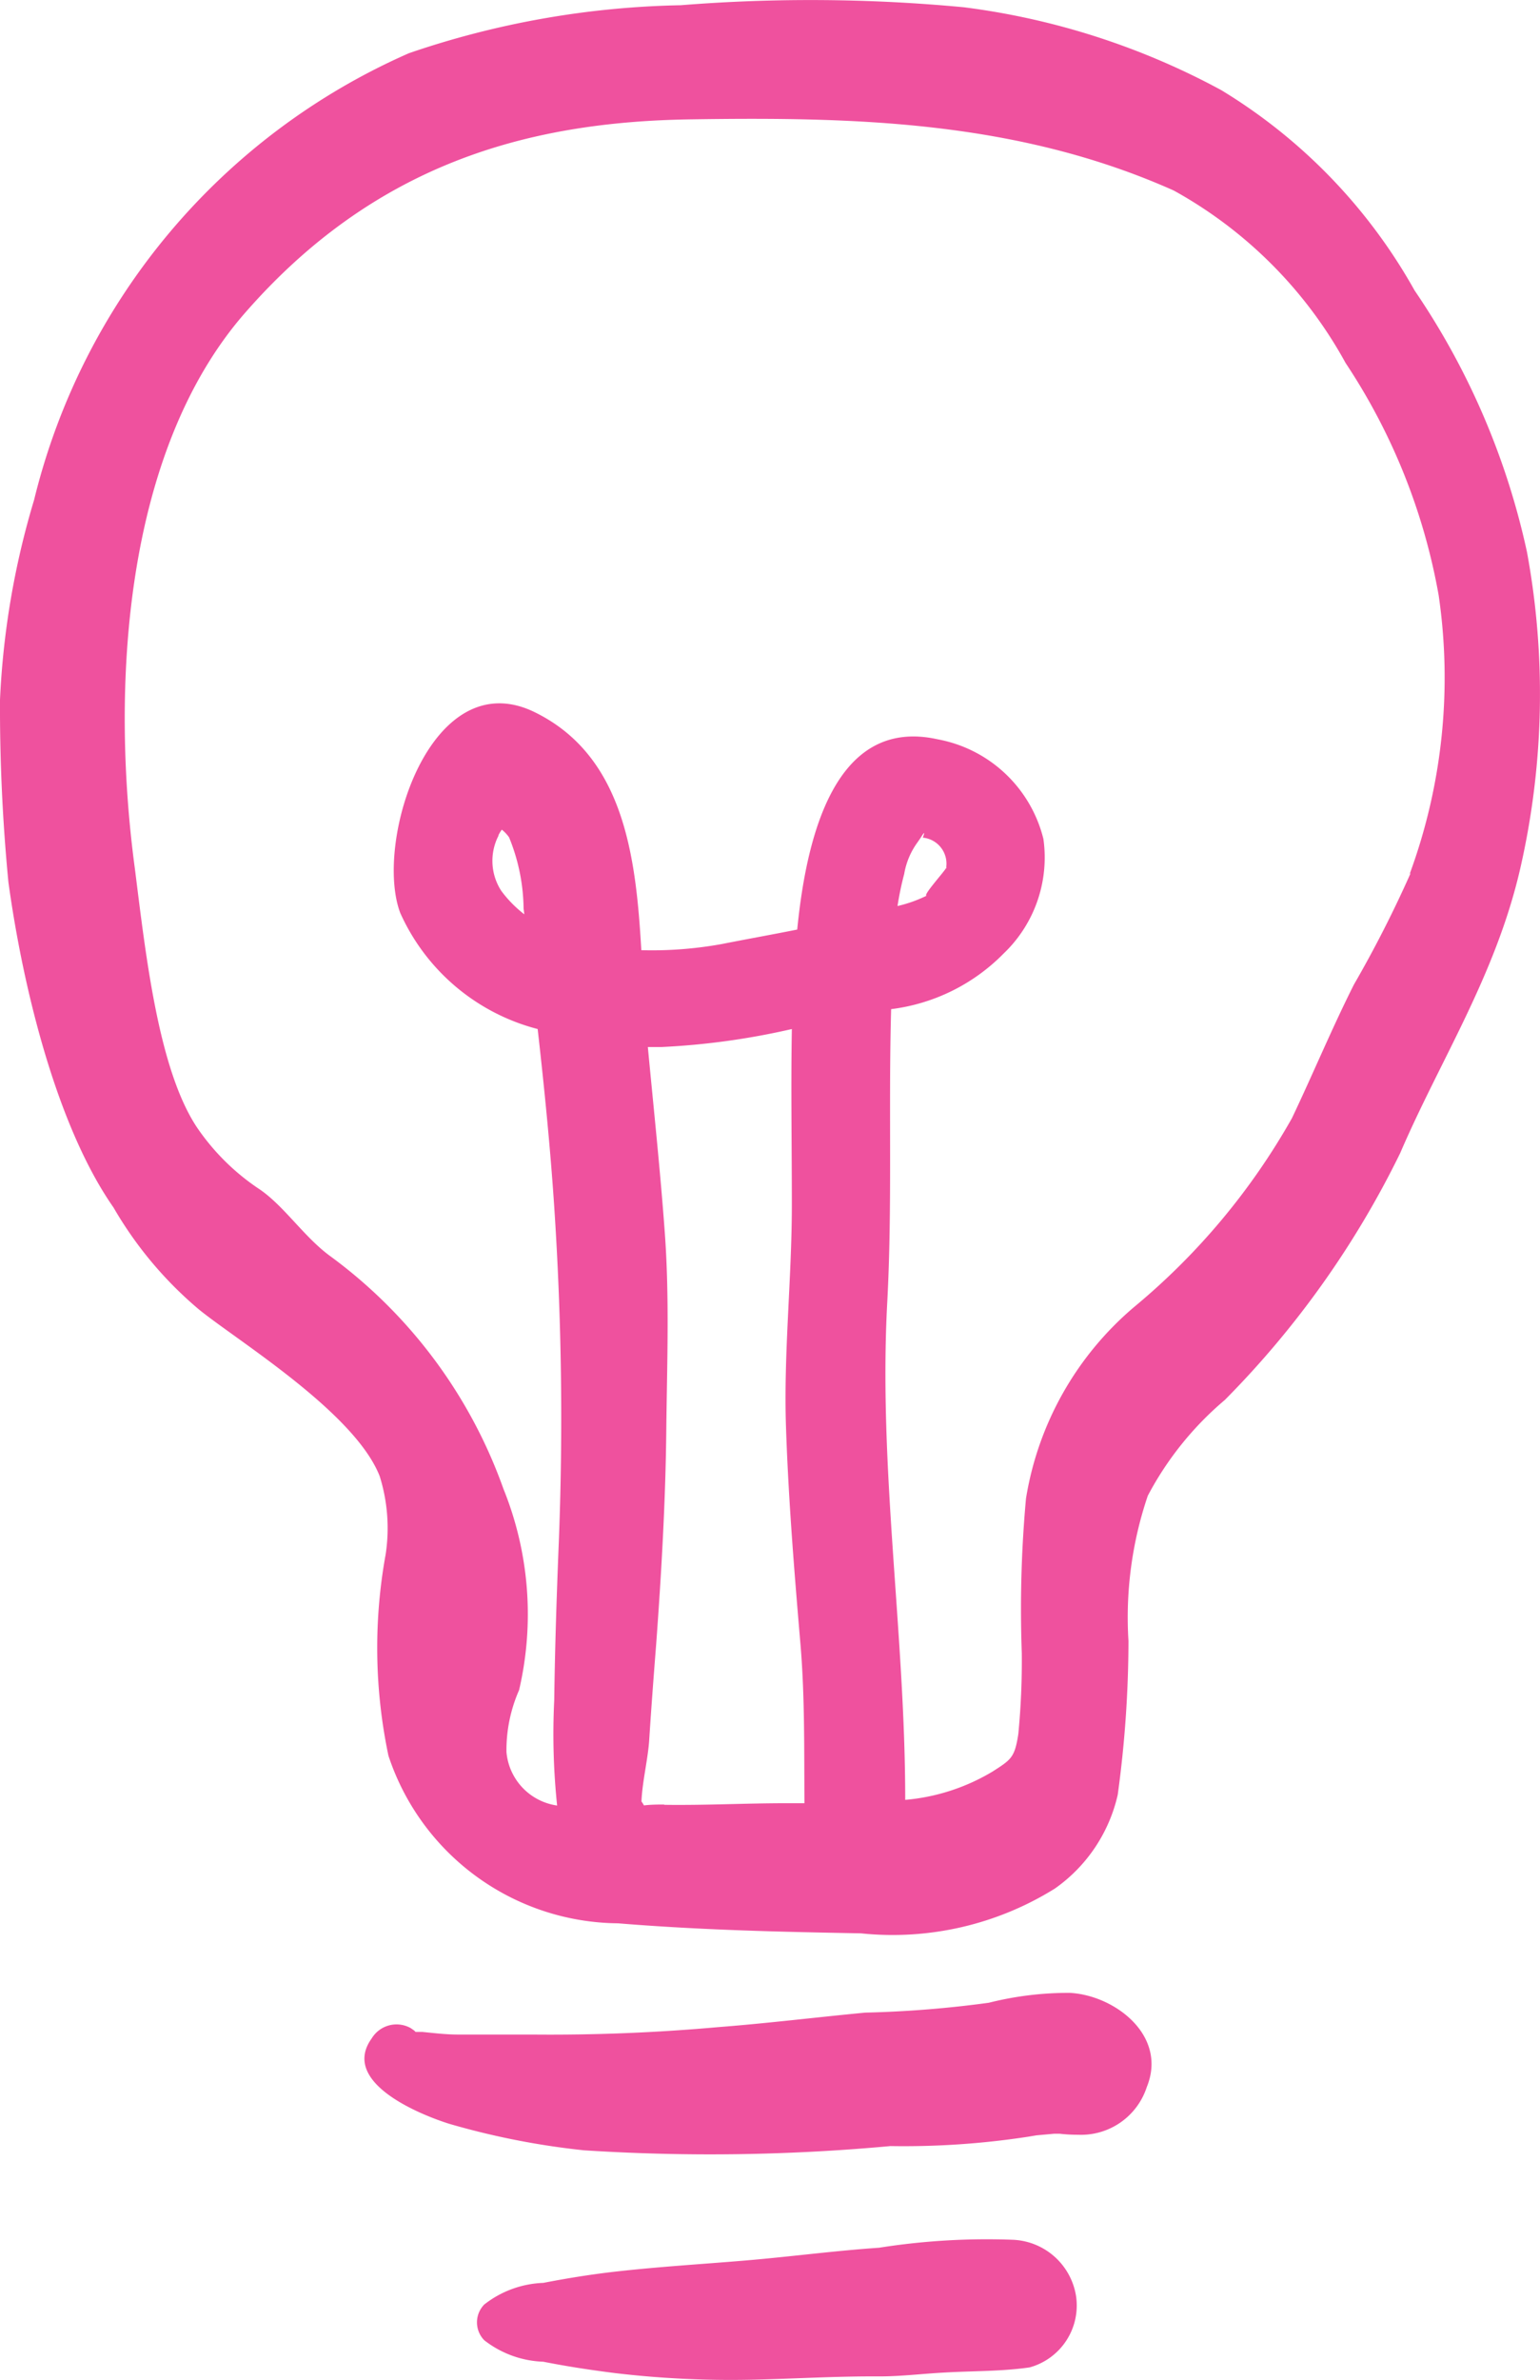 <svg xmlns="http://www.w3.org/2000/svg" viewBox="0 0 106.09 163.88"><g id="Layer_2" data-name="Layer 2"><g id="Icons"><g id="Group_567" data-name="Group 567"><path id="Path_560" data-name="Path 560" d="M105.19,38a51.18,51.18,0,0,0-7.74-18A37.56,37.56,0,0,0,84.12,6.2,50.6,50.6,0,0,0,66.4.5,112.5,112.5,0,0,0,46.89.36a61.16,61.16,0,0,0-18.71,3.3A45.32,45.32,0,0,0,2.35,34.42,56.42,56.42,0,0,0,0,48.19,125.27,125.27,0,0,0,.58,60.75c1,7.28,3.33,16.81,7.24,22.4a26.57,26.57,0,0,0,5.86,7c2.6,2.13,10.76,7.09,12.48,11.51a12,12,0,0,1,.41,5.36,36,36,0,0,0,.19,13.88,16.81,16.81,0,0,0,15.81,11.54c5.88.48,11.35.59,16.73.69a21.12,21.12,0,0,0,13.38-3.09A10.82,10.82,0,0,0,77,123.59,78.62,78.62,0,0,0,77.74,113a26.06,26.06,0,0,1,1.33-10,22.18,22.18,0,0,1,5.31-6.6,64.08,64.08,0,0,0,12.08-17C99.21,73,103,67.24,104.71,59.89A53.82,53.82,0,0,0,105.19,38ZM45.76,124.26c-.4,0-.88,0-1.4.06a2,2,0,0,0-.17-.27c.06-1.42.47-3,.54-4.34.14-2.15.3-4.29.47-6.44.36-4.9.65-9.87.7-14.78.05-4.57.23-9.16-.11-13.71-.31-4.24-.76-8.44-1.16-12.68h.92a50.63,50.63,0,0,0,9-1.24c-.07,4,0,8.06,0,12.09,0,5.15-.58,10.27-.4,15.41.17,5,.58,10,1,14.94.3,3.62.24,7.24.27,10.87l-1.27,0c-2.79,0-5.54.15-8.39.11Zm19.42-64.5c-.05.18-1.64,1.92-1.35,1.92a9.28,9.28,0,0,1-2,.71,21.15,21.15,0,0,1,.46-2.21A5.14,5.14,0,0,1,63.21,58l.22-.32c.26-.42.3-.42.14,0a1.8,1.8,0,0,1,1.62,2,.77.77,0,0,1,0,.15Zm32,.36a81.46,81.46,0,0,1-3.91,7.68C91.75,70.82,90.43,74,89,77A46.61,46.61,0,0,1,78.13,90a21.85,21.85,0,0,0-7.45,13.19,83.88,83.88,0,0,0-.29,10.63,52.34,52.34,0,0,1-.24,5.6c-.25,1.61-.49,1.75-1.79,2.58a14.06,14.06,0,0,1-6,1.94c0-11.44-1.85-22.78-1.24-34.22.36-6.74.08-13.48.27-20.23a13.14,13.14,0,0,0,7.75-3.83,9.14,9.14,0,0,0,2.74-7.89,9.23,9.23,0,0,0-7.28-6.86c-7.13-1.59-9.06,6.83-9.68,13.1-1.75.35-3.49.66-5.21,1a27,27,0,0,1-5.53.42C43.81,59,43,52,36.75,49c-7.1-3.35-11,9-9.18,13.86a14.31,14.31,0,0,0,9.47,8c.46,4.08.87,8.17,1.14,12.23a219.64,219.64,0,0,1,.32,23c-.15,3.67-.27,7.35-.32,11a47.28,47.28,0,0,0,.2,7.24,4.08,4.08,0,0,1-3.49-3.68,10.27,10.27,0,0,1,.87-4.27,23,23,0,0,0-1.08-13.86,34,34,0,0,0-11.9-16c-1.8-1.3-3.16-3.42-4.86-4.6a15.7,15.7,0,0,1-4.38-4.33C10.92,73.6,10.05,65.85,9.3,59.88c-1.71-12.65-.72-28.73,7.49-38.23,9-10.37,19.57-13.26,30.75-13.43s22.48.06,33.32,4.9A30.08,30.08,0,0,1,92.7,25a42.18,42.18,0,0,1,6.41,16,39.17,39.17,0,0,1-2,19.19ZM34.33,57.53a2.65,2.65,0,0,1,.24-.4,2.52,2.52,0,0,1,.5.53,13.3,13.3,0,0,1,1,4.91l.05.39a8.14,8.14,0,0,1-1.59-1.62,3.79,3.79,0,0,1-.18-3.81Z" fill="#ef519e"/><path id="Path_561" data-name="Path 561" d="M73.71,137.23a22.45,22.45,0,0,0-5.59.68,75.66,75.66,0,0,1-8.51.68c-3.38.32-6.76.74-10.15,1q-6.36.57-12.75.51c-1.72,0-3.44,0-5.16,0-.82,0-1.64-.1-2.45-.18l-.47,0-.1-.1-.23-.16a2,2,0,0,0-2.69.7c-2.21,3.06,3.43,5.29,5.35,5.89a53,53,0,0,0,9.26,1.82,135.38,135.38,0,0,0,21.12-.29,56.48,56.48,0,0,0,9.46-.64l.6-.1,1.22-.11.38,0a10.69,10.69,0,0,0,1.27.07A4.76,4.76,0,0,0,79,143.72C80.45,140.17,76.8,137.4,73.71,137.23Z" fill="#ef519e"/><path id="Path_562" data-name="Path 562" d="M74.13,158.12a4.6,4.6,0,0,0-4.41-3.89,47.63,47.63,0,0,0-9.16.55c-3.09.21-6.13.62-9.22.88s-6.18.44-9.25.8c-1.58.19-3.12.44-4.66.74a7,7,0,0,0-4.07,1.49,1.76,1.76,0,0,0,0,2.46,7,7,0,0,0,4.07,1.48c1.67.33,3.32.58,5,.79a67.84,67.84,0,0,0,9.24.45c3-.06,5.92-.25,8.91-.23,1.53,0,3-.19,4.57-.27,1.94-.11,3.85-.07,5.78-.35A4.42,4.42,0,0,0,74.13,158.12Z" fill="#ef519e"/></g></g></g></svg>